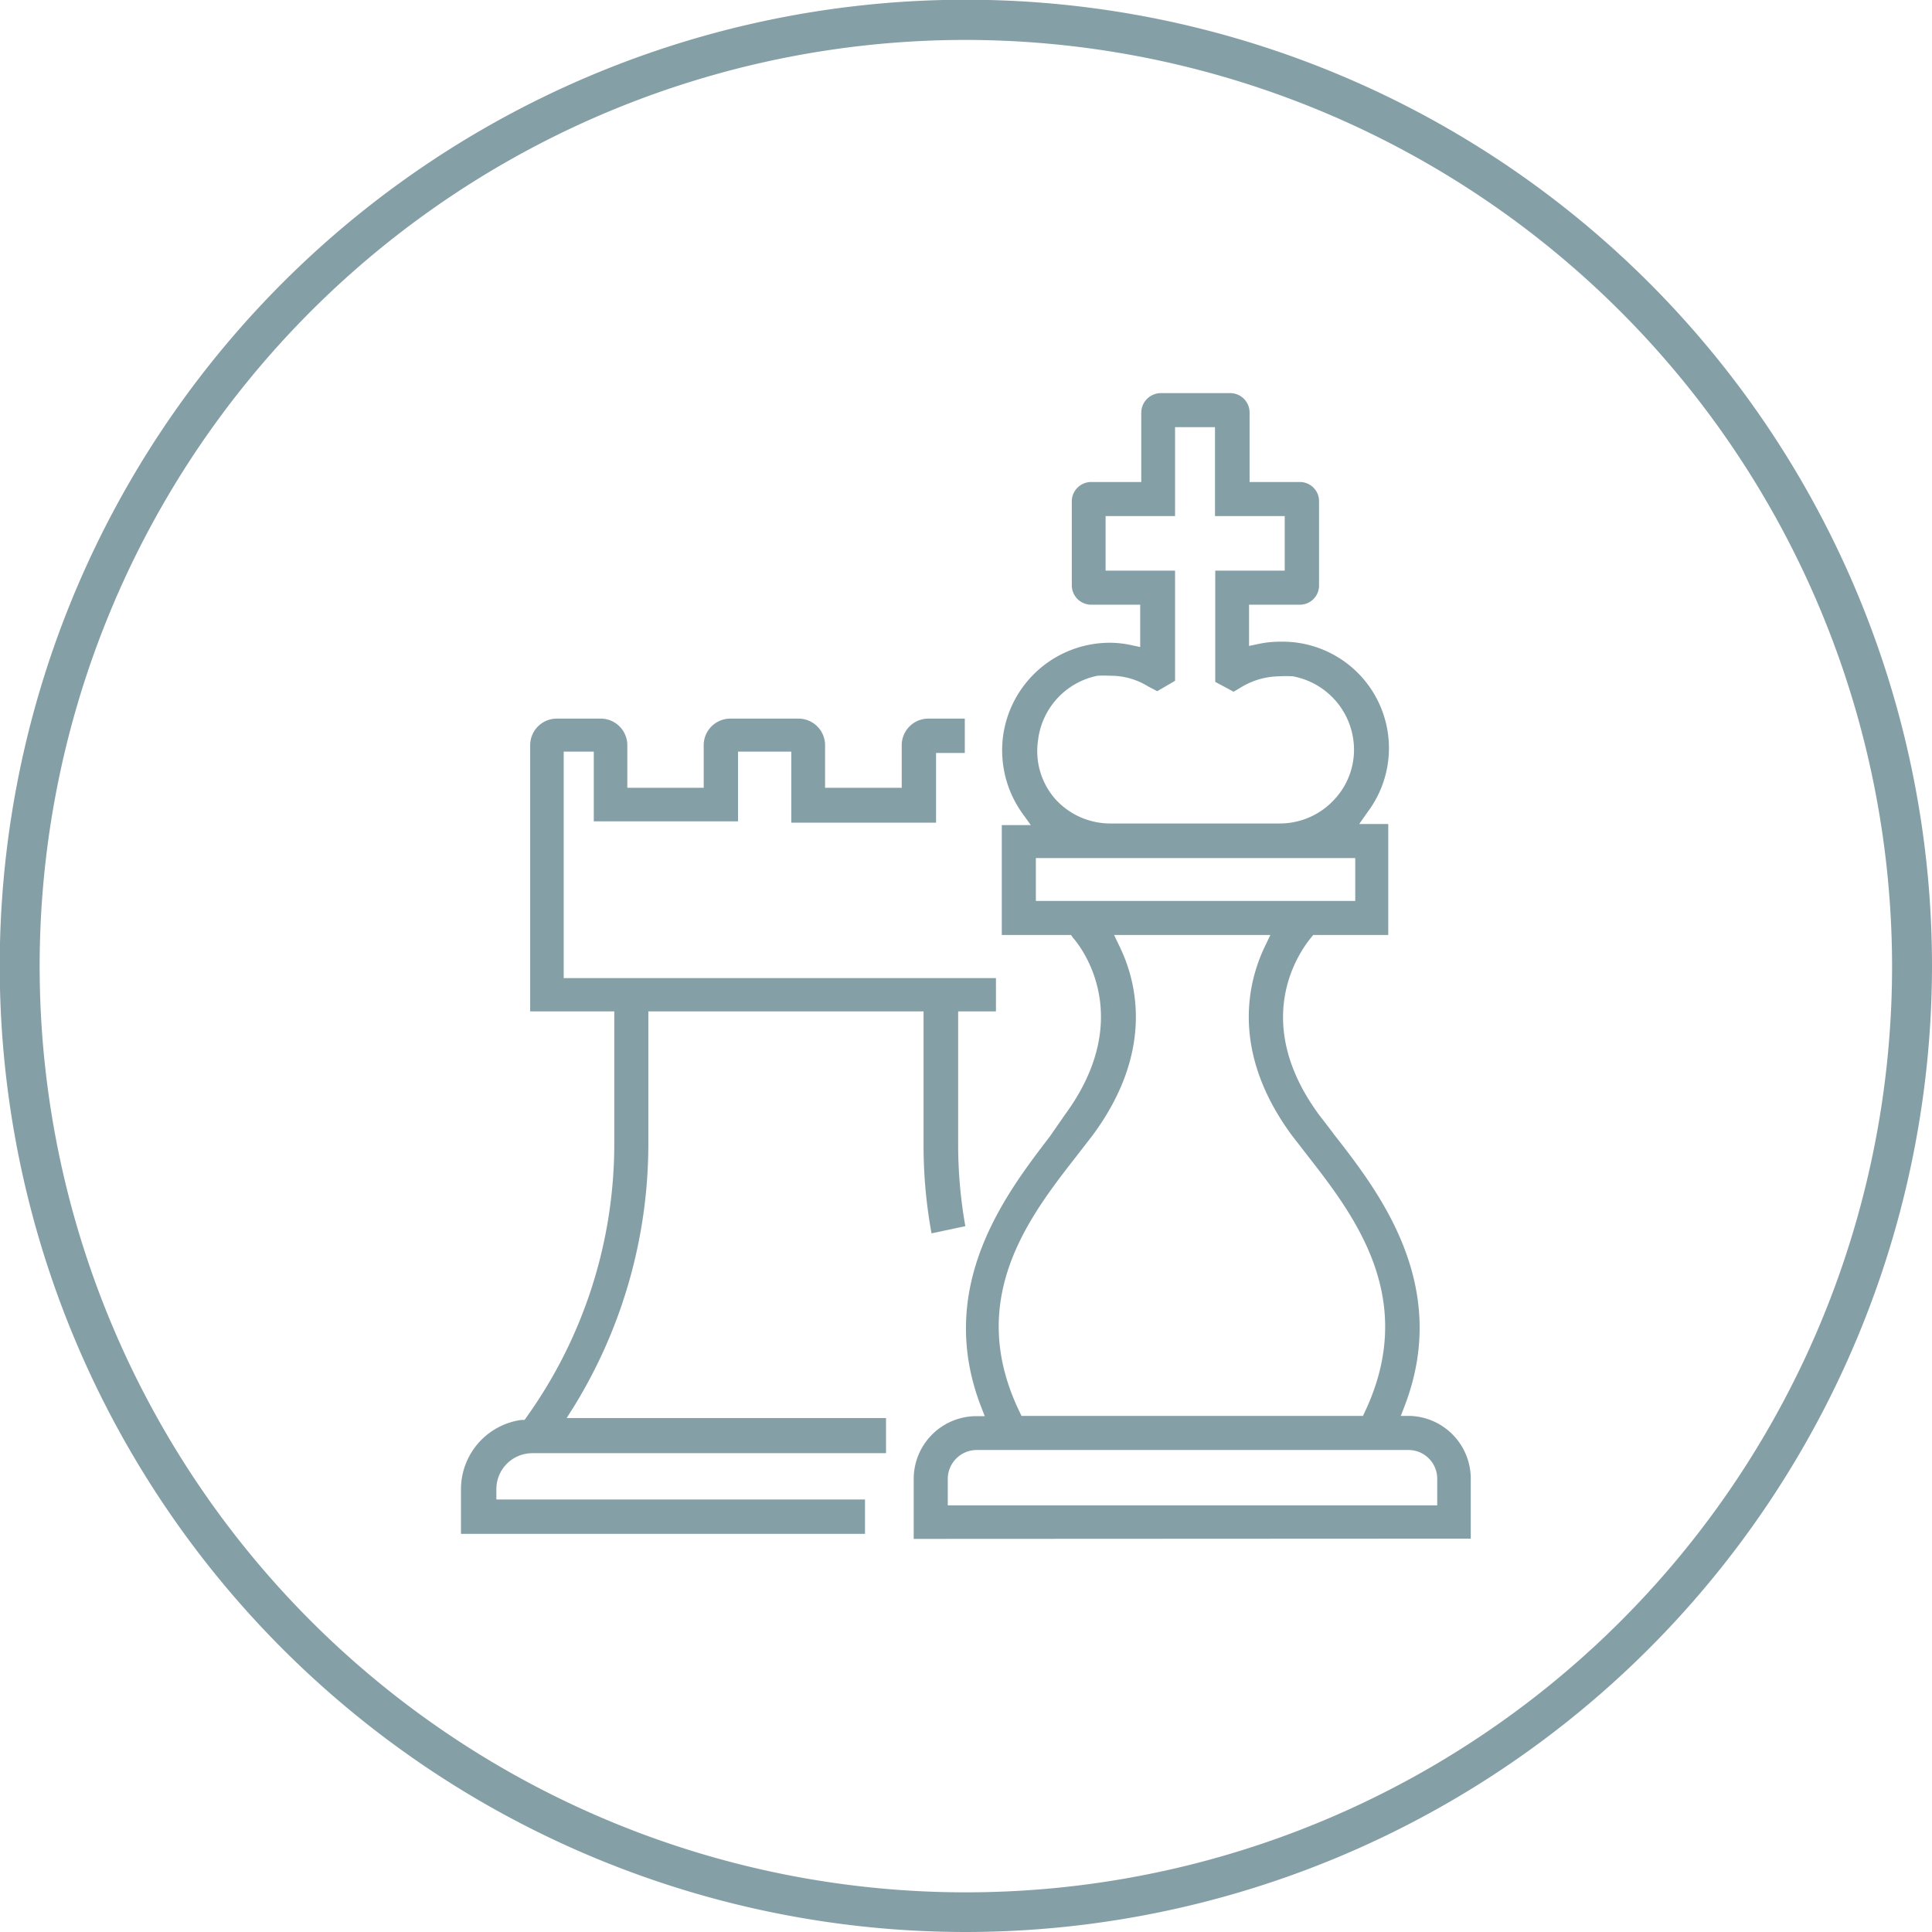 <svg xmlns="http://www.w3.org/2000/svg" viewBox="0 0 72.59 72.59"><defs><style>.cls-1{fill:#859fa6;}</style></defs><g id="Layer_2" data-name="Layer 2"><g id="headline"><g id="FindingSolutionstoProblems"><path class="cls-1" d="M17.32,57.63V55.94a2.63,2.63,0,0,1,2.27-2.59h.12l.07-.1A17.65,17.65,0,0,0,23.08,43V38H19.92l0-.69V28a1,1,0,0,1,1-1h1.65a1,1,0,0,1,1,1v1.6h2.87V28a1,1,0,0,1,1-1H30a1,1,0,0,1,1,1v1.6h2.88V28a1,1,0,0,1,1-1h1.37v1.29H35.17v2.62H29.73V28.24h-2v2.62H22.31V28.24H21.18v8.51H37.42V38H36v5a17.52,17.52,0,0,0,.27,3.07L35,46.34A18.36,18.36,0,0,1,34.7,43V38H24.36v5a18.82,18.82,0,0,1-2.81,9.87l-.26.41h12V54.6H20a1.35,1.35,0,0,0-1.35,1.34v.4H32.5v1.29Z"/><path class="cls-1" d="M34.33,57.82V55.56a2.36,2.36,0,0,1,2.26-2.35H37l-.14-.36c-1.76-4.56,1-8.07,2.6-10.17L40,41.9c2.52-3.42.89-6,.32-6.66l-.08-.11H37.64V31h1.09l-.31-.43a4.08,4.08,0,0,1-.74-2.85,4.05,4.05,0,0,1,4-3.57,3.84,3.84,0,0,1,.83.09l.33.07V22.72H41a.73.73,0,0,1-.73-.72V18.83a.73.73,0,0,1,.73-.72h1.88V15.5a.74.74,0,0,1,.74-.73h2.6a.73.73,0,0,1,.73.73v2.61h1.89a.72.72,0,0,1,.72.72V22a.72.72,0,0,1-.72.72H46.93v1.55l.33-.07a3.84,3.84,0,0,1,.83-.09,4,4,0,0,1,3.28,6.42l-.3.43h1.09v4.17H49.34l-.09.11c-.56.69-2.2,3.24.32,6.66.17.22.36.46.55.72,1.68,2.15,4.41,5.66,2.65,10.22l-.14.36H53a2.36,2.36,0,0,1,2.26,2.35v2.26Zm2.36-3.34a1.09,1.09,0,0,0-1.08,1.08v1H54v-1a1.08,1.08,0,0,0-1.08-1.08Zm5.36-18.95c.64,1.29,1.36,3.94-1,7.13l-.62.8c-1.76,2.26-4.17,5.36-2.12,9.59l.07.15H51.21l.07-.15c2-4.23-.36-7.33-2.12-9.59l-.62-.8c-2.35-3.19-1.63-5.84-1-7.13l.19-.4H41.86Zm-3.13-1.68h12V32.24h-12Zm2.79-8.46a3.88,3.88,0,0,0-.48,0A2.81,2.81,0,0,0,39,27.83,2.73,2.73,0,0,0,39.63,30a2.78,2.78,0,0,0,2.08.94h6.38A2.78,2.78,0,0,0,50.17,30a2.73,2.73,0,0,0,.68-2.19,2.81,2.81,0,0,0-2.28-2.4,4,4,0,0,0-.49,0,2.82,2.82,0,0,0-1.41.39l-.32.19-.69-.37V21.44h2.61V19.39H45.65V16.05h-1.5v3.34H41.54v2.05h2.61v4.14l-.67.39-.36-.19A2.65,2.65,0,0,0,41.71,25.39Z"/><path class="cls-1" d="M36.29,72.59A36.3,36.3,0,1,1,72.59,36.3,36.33,36.33,0,0,1,36.29,72.59Zm0-71.09a34.8,34.8,0,1,0,34.8,34.8A34.84,34.84,0,0,0,36.29,1.5Z"/></g></g></g></svg>
